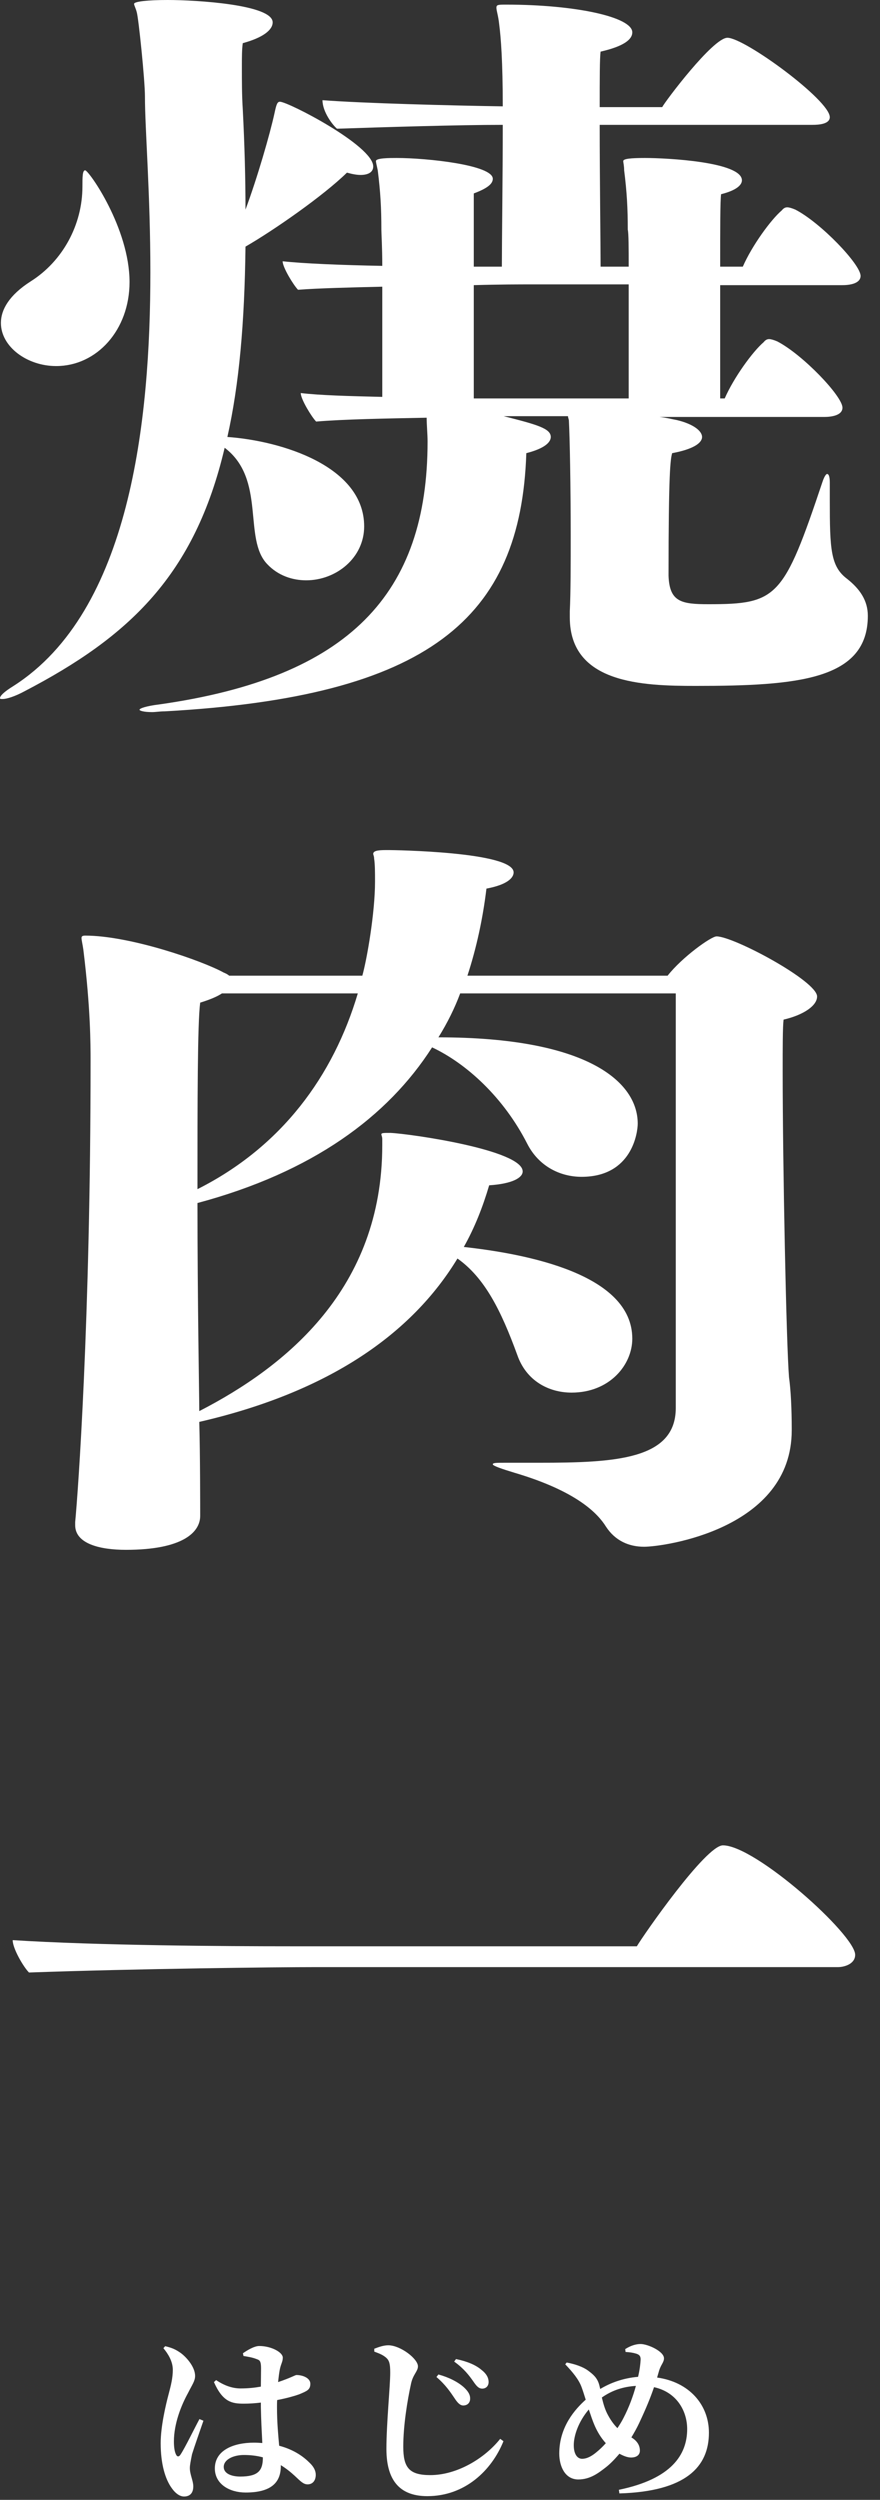 <svg width="68" height="193" viewBox="0 0 68 193" fill="none" xmlns="http://www.w3.org/2000/svg">
<rect x="0" y="0" width="68" height="193" fill="#333333" stroke="none"/>
<path d="M64.751 151.87H24.36C21.491 151.87 10.64 151.989 2.24 152.286C1.82 151.87 0.98 150.442 0.98 149.787C7.56 150.204 17.43 150.263 22.541 150.263H49.211C49.7 149.43 54.531 142.469 55.861 142.469C58.38 142.469 66.081 149.371 66.081 150.918C66.081 151.632 65.24 151.87 64.751 151.87Z" fill="white"/>
<path d="M61.179 110.313V110.432C61.179 118.048 51.309 119.416 49.769 119.416C48.579 119.416 47.529 118.94 46.829 117.869C46.199 116.858 44.589 115.132 39.759 113.704C38.779 113.407 38.079 113.169 38.079 113.05C38.079 112.931 38.359 112.931 39.059 112.931H41.649C47.529 112.931 52.219 112.693 52.219 108.706V76.695H35.559C35.139 77.826 34.579 78.957 33.879 80.087C45.429 80.087 49.279 83.538 49.279 86.751C49.279 87.406 48.859 90.856 44.939 90.856C43.329 90.856 41.649 90.083 40.739 88.298C38.919 84.728 36.049 82.11 33.389 80.861C29.959 86.216 24.149 90.499 15.259 92.879C15.259 100.376 15.399 107.933 15.399 108.944C22.119 105.493 29.539 99.484 29.539 88.417V87.941C29.539 87.763 29.469 87.644 29.469 87.584C29.469 87.465 29.609 87.465 30.169 87.465C31.639 87.525 40.389 88.774 40.389 90.44C40.389 90.916 39.619 91.392 37.799 91.511C37.309 93.177 36.679 94.784 35.839 96.271C40.669 96.806 48.859 98.353 48.859 103.351C48.859 105.374 47.109 107.516 44.169 107.516C42.419 107.516 40.669 106.624 39.969 104.601C38.709 101.15 37.449 98.651 35.349 97.163C31.849 102.935 25.479 107.457 15.399 109.777C15.469 112.336 15.469 116.56 15.469 116.917V117.036C15.469 118.286 14.139 119.654 9.729 119.654C7.699 119.654 5.809 119.178 5.809 117.75V117.512C6.019 115.37 6.999 102.042 6.999 81.931C6.999 80.623 6.999 77.826 6.439 73.304C6.369 72.828 6.299 72.59 6.299 72.412C6.299 72.293 6.369 72.233 6.579 72.233C10.079 72.233 15.679 74.197 17.289 75.089C17.429 75.148 17.569 75.208 17.709 75.327H27.999C28.349 74.078 28.979 70.507 28.979 68.068C28.979 67.413 28.979 66.7 28.909 66.283C28.909 66.105 28.839 65.986 28.839 65.926C28.839 65.629 29.399 65.629 30.029 65.629C30.309 65.629 39.689 65.748 39.689 67.354C39.689 67.77 39.199 68.306 37.589 68.603C37.309 70.924 36.819 73.185 36.119 75.327H51.589C52.709 73.899 54.949 72.293 55.369 72.293C56.699 72.293 63.139 75.743 63.139 76.933C63.139 77.647 62.089 78.362 60.549 78.719C60.479 79.314 60.479 80.801 60.479 82.705C60.479 89.904 60.759 103.708 60.969 106.326C61.109 107.338 61.179 108.766 61.179 110.313ZM27.649 76.695H17.149C16.799 76.933 16.239 77.171 15.469 77.409C15.259 78.957 15.259 85.204 15.259 91.808C21.769 88.536 25.759 83.062 27.649 76.695Z" fill="white"/>
<path d="M64.12 37.247V38.615C64.12 42.423 64.19 43.733 65.45 44.684C66.43 45.458 67.06 46.35 67.06 47.541C67.06 52.479 61.67 52.955 53.76 52.955C49.63 52.955 44.03 52.776 44.03 47.66V47.184C44.1 45.755 44.1 43.554 44.1 41.293C44.1 37.604 44.03 33.736 43.96 32.487C43.96 32.368 43.89 32.249 43.89 32.13H38.92C41.51 32.785 42.56 33.082 42.56 33.736C42.56 34.153 42.07 34.629 40.67 34.986C40.25 47.779 33.11 53.788 12.74 54.919C12.32 54.919 12.04 54.978 11.76 54.978C11.06 54.978 10.78 54.859 10.78 54.8C10.78 54.681 11.34 54.502 12.32 54.383C27.02 52.3 33.04 45.815 33.04 34.093C33.04 33.498 32.97 32.844 32.97 32.249C29.82 32.309 26.53 32.368 24.43 32.547C24.08 32.19 23.24 30.821 23.24 30.345C24.71 30.523 27.02 30.583 29.54 30.642V22.134C26.95 22.194 24.57 22.253 23.03 22.372C22.68 22.015 21.84 20.646 21.84 20.171C23.45 20.349 26.39 20.468 29.54 20.527C29.54 19.099 29.47 18.029 29.47 17.731C29.47 16.065 29.4 14.816 29.19 13.149C29.12 12.793 29.05 12.555 29.05 12.435C29.05 12.197 30.1 12.197 30.66 12.197C32.97 12.197 38.08 12.733 38.08 13.804C38.08 14.161 37.73 14.518 36.61 14.934V20.587H38.78C38.78 18.683 38.85 13.566 38.85 9.639C35.42 9.639 29.61 9.818 26.04 9.937C25.69 9.639 24.92 8.627 24.92 7.735C28 7.973 34.93 8.152 38.85 8.211C38.85 4.76 38.71 2.916 38.57 1.845C38.5 1.19 38.36 0.833 38.36 0.595C38.36 0.357 38.5 0.357 39.13 0.357C44.45 0.357 48.86 1.309 48.86 2.499C48.86 3.034 48.23 3.57 46.41 3.986C46.34 4.463 46.34 6.128 46.34 8.271H51.17C51.38 7.854 55.09 2.916 56.21 2.916C57.54 2.916 64.12 7.735 64.12 9.044C64.12 9.579 63.28 9.639 62.79 9.639H46.34C46.34 13.745 46.41 18.861 46.41 20.587H48.58C48.58 19.159 48.58 18.029 48.51 17.731C48.51 16.065 48.44 14.816 48.23 13.149C48.23 12.793 48.16 12.555 48.16 12.435C48.16 12.257 48.72 12.197 49.84 12.197C51.52 12.197 57.33 12.495 57.33 13.923C57.33 14.28 56.91 14.697 55.72 14.994C55.65 15.47 55.65 17.791 55.65 20.587H57.4C58.1 18.98 59.57 16.957 60.41 16.244C60.55 16.065 60.69 16.006 60.83 16.006C60.97 16.006 61.18 16.065 61.46 16.184C63.42 17.195 66.5 20.409 66.5 21.301C66.5 21.837 65.8 22.015 65.1 22.015H55.65V30.762H56C56.7 29.155 58.17 27.132 59.01 26.418C59.15 26.239 59.29 26.18 59.43 26.18C59.57 26.18 59.78 26.239 60.06 26.358C62.02 27.37 65.1 30.583 65.1 31.476C65.1 32.011 64.4 32.19 63.7 32.19H50.96C51.52 32.249 51.94 32.368 52.29 32.428C53.55 32.725 54.25 33.261 54.25 33.736C54.25 34.212 53.55 34.688 51.94 34.986C51.8 35.462 51.66 36.533 51.66 44.447C51.73 46.469 52.64 46.648 54.74 46.648C60.06 46.648 60.55 46.172 63.56 37.188C63.7 36.771 63.84 36.593 63.91 36.593C64.05 36.593 64.12 36.831 64.12 37.247ZM17.36 34.569C15.05 44.387 10.01 49.147 1.89 53.371C1.12 53.788 0.49 53.967 0.21 53.967C0.07 53.967 0 53.967 0 53.907C0 53.728 0.28 53.431 1.05 52.955C10.08 47.184 11.62 32.487 11.62 21.003C11.62 14.994 11.2 9.937 11.2 7.438C11.2 6.188 10.71 1.428 10.57 0.952C10.5 0.654 10.36 0.416 10.36 0.297C10.36 0.119 11.41 0 12.95 0C15.19 0 21.07 0.357 21.07 1.726C21.07 2.321 20.3 2.916 18.76 3.332C18.69 3.808 18.69 4.463 18.69 5.176C18.69 6.188 18.69 7.378 18.76 8.449C18.9 11.186 18.97 13.745 18.97 16.184C19.88 13.745 20.86 10.353 21.21 8.746C21.35 8.092 21.42 7.854 21.63 7.854C22.26 7.854 28.84 11.245 28.84 12.852C28.84 13.268 28.49 13.507 27.86 13.507C27.58 13.507 27.23 13.447 26.81 13.328C24.99 15.113 21.14 17.791 18.97 19.04C18.9 24.93 18.48 29.691 17.57 33.736C21.77 34.034 28.14 35.998 28.14 40.639C28.14 43.078 25.97 44.803 23.66 44.803C22.61 44.803 21.49 44.447 20.65 43.554C18.76 41.59 20.58 37.009 17.36 34.569ZM48.58 30.762V21.956H41.09C40.25 21.956 38.57 21.956 36.61 22.015V30.762H48.58ZM4.34 28.262C2.1 28.262 0.07 26.775 0.07 24.93C0.07 23.919 0.7 22.788 2.38 21.718C4.83 20.171 6.37 17.374 6.37 14.399C6.37 13.685 6.37 13.149 6.58 13.149C6.86 13.149 10.01 17.612 10.01 21.777C10.01 25.466 7.49 28.262 4.34 28.262Z" fill="white"/>
<path d="M15.412 186.764L15.72 186.89C15.454 187.66 14.992 188.976 14.838 189.48C14.726 190.04 14.67 190.334 14.67 190.544C14.67 191.048 14.936 191.524 14.936 191.958C14.936 192.462 14.684 192.742 14.222 192.742C13.886 192.742 13.55 192.49 13.284 192.112C12.766 191.412 12.416 190.222 12.416 188.626C12.416 187.338 12.808 185.672 13.032 184.832C13.214 184.146 13.354 183.586 13.354 182.956C13.354 182.312 12.99 181.724 12.626 181.29L12.766 181.136C13.228 181.248 13.522 181.36 13.872 181.598C14.292 181.864 15.076 182.676 15.076 183.432C15.076 183.824 14.852 184.104 14.53 184.748C14.012 185.686 13.438 187.1 13.438 188.5C13.438 188.934 13.494 189.284 13.592 189.48C13.676 189.69 13.83 189.704 13.956 189.494C14.292 188.99 15.034 187.464 15.412 186.764ZM20.312 189.746V189.718C19.85 189.592 19.36 189.536 18.842 189.536C18.058 189.536 17.288 189.872 17.288 190.46C17.288 190.978 17.904 191.202 18.562 191.202C19.976 191.202 20.312 190.712 20.312 189.746ZM18.814 181.892L18.772 181.682C19.136 181.43 19.654 181.122 20.032 181.122C20.97 181.122 21.852 181.612 21.852 182.018C21.852 182.354 21.712 182.466 21.614 182.97C21.572 183.194 21.53 183.516 21.488 183.908C22.454 183.586 22.818 183.362 22.902 183.362C23.406 183.362 23.98 183.6 23.98 184.034C23.98 184.496 23.742 184.594 23.098 184.86C22.79 184.972 22.16 185.154 21.418 185.294C21.404 185.476 21.404 185.672 21.404 185.854C21.404 187.044 21.502 188.024 21.572 188.822C22.734 189.13 23.462 189.676 23.924 190.138C24.232 190.432 24.4 190.74 24.4 191.062C24.4 191.524 24.148 191.804 23.77 191.804C23.448 191.804 23.238 191.58 22.776 191.146C22.412 190.81 22.062 190.544 21.698 190.32V190.404C21.698 191.734 20.858 192.434 18.982 192.434C17.722 192.434 16.602 191.776 16.602 190.572C16.602 189.186 18.016 188.584 19.626 188.584C19.85 188.584 20.06 188.598 20.27 188.612C20.228 187.786 20.172 186.75 20.158 185.826V185.49C19.71 185.546 19.262 185.574 18.842 185.574C17.932 185.574 17.218 185.462 16.532 183.908L16.7 183.754C17.386 184.216 18.016 184.398 18.59 184.398C19.178 184.398 19.696 184.342 20.158 184.258L20.172 182.858C20.172 182.256 20.06 182.214 19.822 182.13C19.514 182.004 19.15 181.948 18.814 181.892ZM35.796 185.714C35.558 185.714 35.362 185.518 35.124 185.154C34.83 184.72 34.438 184.118 33.724 183.516L33.878 183.32C34.704 183.544 35.432 183.922 35.88 184.342C36.188 184.636 36.342 184.902 36.328 185.196C36.328 185.49 36.132 185.714 35.796 185.714ZM37.266 184.412C36.986 184.412 36.818 184.216 36.552 183.824C36.272 183.432 35.88 182.886 35.096 182.326L35.236 182.13C36.132 182.312 36.79 182.606 37.21 182.97C37.574 183.25 37.756 183.558 37.756 183.908C37.756 184.202 37.56 184.412 37.266 184.412ZM29.832 182.018C29.594 181.822 29.384 181.724 28.922 181.556V181.332C29.286 181.192 29.65 181.066 30.014 181.066C30.966 181.08 32.296 182.116 32.296 182.69C32.296 183.082 31.918 183.306 31.764 184.02C31.47 185.364 31.162 187.282 31.162 188.892C31.162 190.488 31.596 191.09 33.248 191.09C35.292 191.09 37.42 189.83 38.652 188.29L38.904 188.472C37.98 190.754 35.908 192.714 33.024 192.714C31.064 192.714 29.86 191.692 29.86 189.074C29.86 187.072 30.154 184.23 30.154 183.18C30.154 182.494 30.084 182.242 29.832 182.018ZM46.1 189.312C46.324 189.13 46.576 188.892 46.814 188.626C46.408 188.178 46.142 187.702 45.946 187.254C45.792 186.904 45.652 186.47 45.498 186.022C44.7 186.96 44.336 188.038 44.336 188.78C44.336 189.48 44.616 189.83 44.98 189.83C45.372 189.83 45.75 189.606 46.1 189.312ZM49.138 184.202C48.214 184.258 47.346 184.51 46.506 185.098C46.618 185.56 46.744 186.05 47.01 186.512C47.234 186.918 47.472 187.226 47.71 187.464C47.878 187.212 48.046 186.946 48.186 186.666C48.62 185.826 48.928 184.972 49.138 184.202ZM50.93 183.026L50.776 183.558C53.226 183.894 54.78 185.63 54.78 187.814C54.78 190.46 52.988 192.35 47.864 192.504L47.822 192.224C51.896 191.384 53.1 189.508 53.1 187.534C53.1 186.162 52.316 184.692 50.538 184.3C50.272 185.084 49.95 185.882 49.39 187.072C49.208 187.464 48.998 187.828 48.788 188.178C49.138 188.388 49.446 188.71 49.446 189.2C49.446 189.55 49.166 189.732 48.76 189.732C48.48 189.732 48.144 189.592 47.864 189.438C47.486 189.886 47.122 190.25 46.814 190.488C46.254 190.922 45.61 191.426 44.686 191.426C43.664 191.426 43.216 190.418 43.216 189.424C43.216 187.352 44.448 185.994 45.26 185.266C45.148 184.916 45.05 184.594 44.952 184.328C44.728 183.698 44.238 183.124 43.678 182.536L43.79 182.396C44.448 182.522 45.05 182.732 45.428 183.012C45.806 183.292 46.156 183.558 46.31 184.146C46.338 184.244 46.352 184.342 46.38 184.44C47.15 183.978 48.13 183.6 49.306 183.502C49.432 182.97 49.488 182.508 49.502 182.186C49.516 181.878 49.376 181.78 49.152 181.71C48.928 181.64 48.648 181.598 48.34 181.584L48.312 181.36C48.732 181.094 49.138 180.968 49.502 180.968C50.048 180.968 51.308 181.528 51.308 182.074C51.308 182.382 51.07 182.564 50.93 183.026Z" fill="white"/>
</svg>
